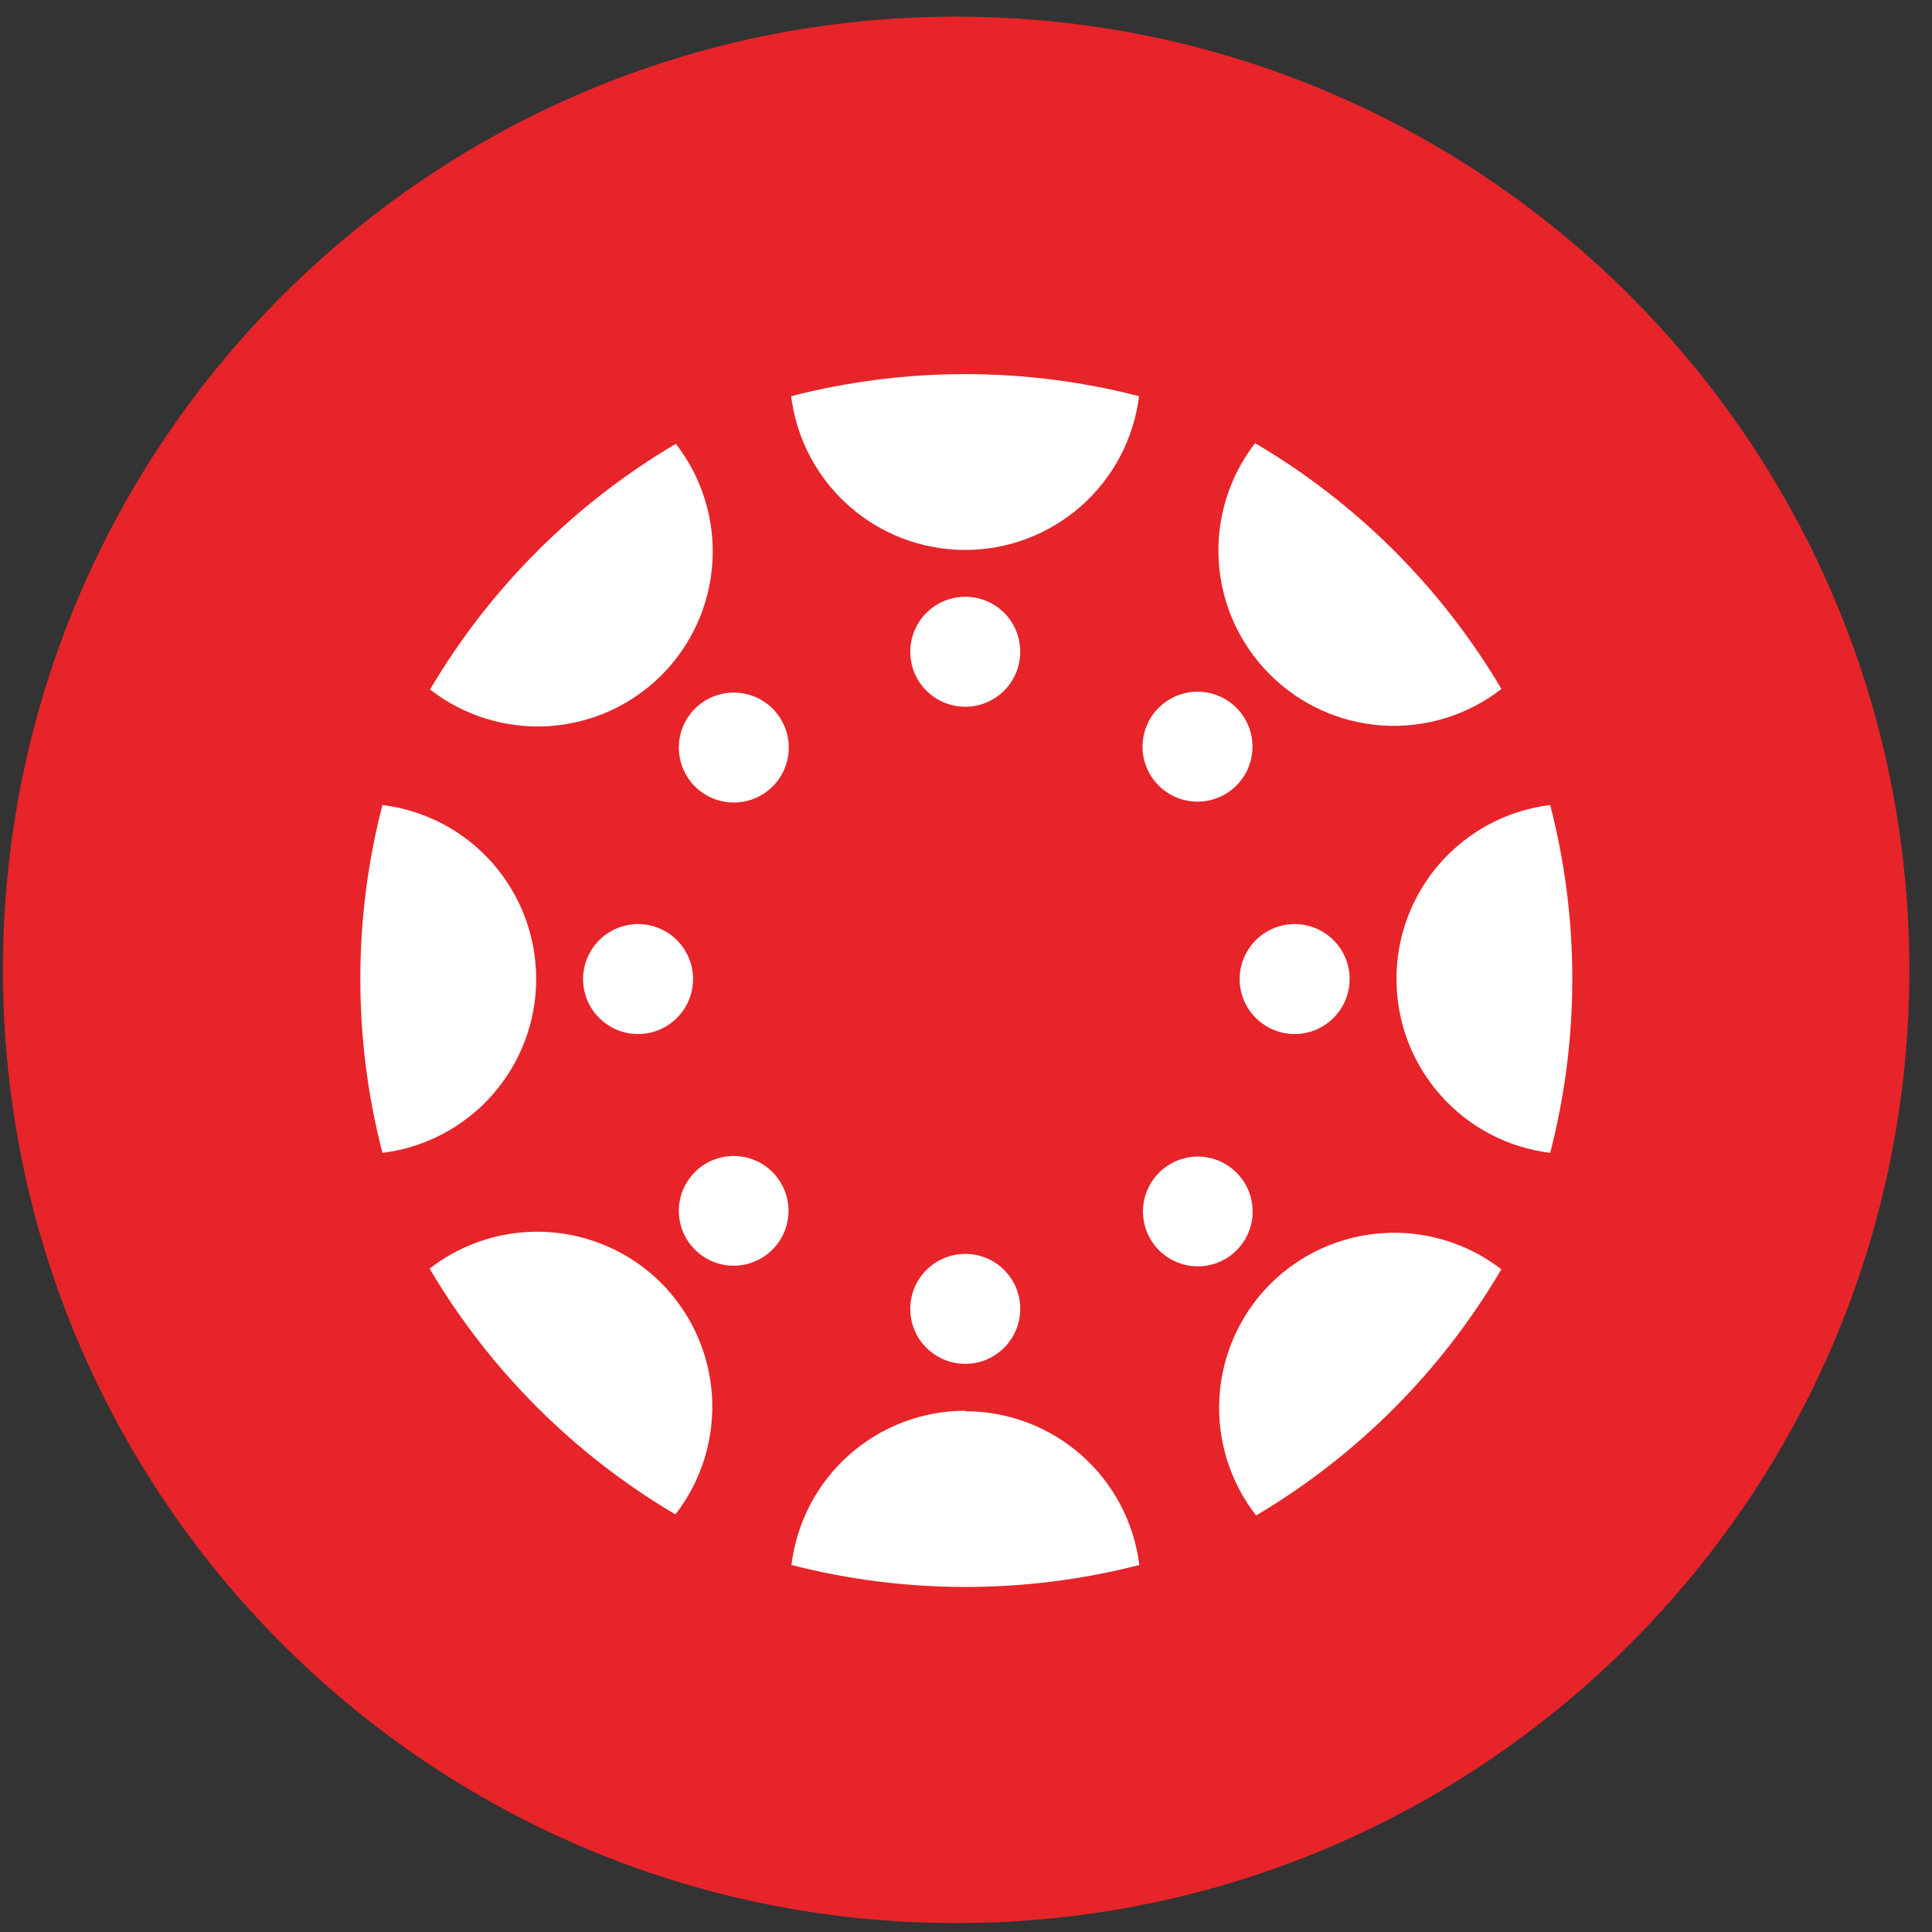 <svg width="54" height="54" viewBox="0 0 54 54" fill="none" xmlns="http://www.w3.org/2000/svg">
<rect x="0" y="0" width="54" height="54" fill="#333333" stroke="none"/>
<path d="M0.082 27.108C0.082 12.393 12.01 0.465 26.724 0.465C41.438 0.465 53.367 12.393 53.367 27.108C53.367 41.822 41.438 53.75 26.724 53.75C12.01 53.75 0.082 41.822 0.082 27.108Z" fill="#E72429"/>
<path d="M14.986 27.361C14.987 26.166 14.55 25.012 13.759 24.116C12.967 23.221 11.876 22.646 10.689 22.5C9.865 25.688 9.865 29.034 10.689 32.223C11.876 32.077 12.967 31.502 13.759 30.606C14.55 29.711 14.987 28.556 14.986 27.361Z" fill="white"/>
<path d="M17.834 25.828C17.53 25.828 17.233 25.919 16.98 26.087C16.727 26.257 16.53 26.497 16.414 26.778C16.297 27.059 16.267 27.368 16.327 27.666C16.387 27.965 16.533 28.239 16.749 28.453C16.964 28.668 17.238 28.814 17.537 28.873C17.835 28.932 18.144 28.901 18.425 28.784C18.706 28.667 18.945 28.47 19.114 28.216C19.282 27.963 19.372 27.666 19.371 27.362C19.37 26.955 19.208 26.565 18.92 26.277C18.631 25.99 18.241 25.828 17.834 25.828Z" fill="white"/>
<path d="M39.032 27.361C39.031 28.557 39.467 29.711 40.259 30.606C41.05 31.502 42.142 32.077 43.328 32.223C44.153 29.034 44.153 25.688 43.328 22.5C42.142 22.646 41.05 23.221 40.259 24.116C39.467 25.012 39.031 26.166 39.032 27.361Z" fill="white"/>
<path d="M36.186 25.828C35.882 25.828 35.584 25.919 35.331 26.087C35.078 26.257 34.882 26.497 34.765 26.778C34.649 27.059 34.619 27.368 34.678 27.666C34.738 27.965 34.885 28.239 35.1 28.453C35.316 28.668 35.59 28.814 35.888 28.873C36.187 28.932 36.496 28.901 36.776 28.784C37.057 28.667 37.297 28.47 37.465 28.216C37.634 27.963 37.724 27.666 37.723 27.362C37.722 26.955 37.559 26.565 37.271 26.277C36.983 25.99 36.593 25.828 36.186 25.828Z" fill="white"/>
<path d="M26.979 39.43C25.783 39.431 24.628 39.871 23.733 40.665C22.838 41.459 22.265 42.554 22.121 43.742C25.311 44.561 28.655 44.561 31.845 43.742C31.698 42.556 31.123 41.465 30.227 40.673C29.332 39.882 28.178 39.445 26.983 39.445" fill="white"/>
<path d="M26.979 35.047C26.675 35.047 26.378 35.137 26.125 35.306C25.872 35.474 25.675 35.715 25.559 35.995C25.442 36.276 25.412 36.585 25.471 36.883C25.53 37.182 25.677 37.456 25.892 37.67C26.107 37.885 26.381 38.032 26.679 38.091C26.977 38.15 27.286 38.12 27.567 38.004C27.848 37.887 28.088 37.69 28.257 37.438C28.426 37.185 28.516 36.888 28.516 36.584C28.516 36.382 28.477 36.181 28.4 35.995C28.323 35.808 28.209 35.638 28.067 35.496C27.924 35.353 27.754 35.24 27.567 35.163C27.381 35.085 27.181 35.046 26.979 35.047Z" fill="white"/>
<path d="M26.975 15.371C28.17 15.371 29.324 14.934 30.219 14.143C31.115 13.351 31.69 12.26 31.837 11.074C28.648 10.251 25.302 10.251 22.113 11.074C22.26 12.26 22.836 13.351 23.731 14.143C24.626 14.934 25.78 15.371 26.975 15.371Z" fill="white"/>
<path d="M26.979 16.68C26.675 16.68 26.378 16.77 26.125 16.939C25.872 17.108 25.675 17.348 25.559 17.629C25.442 17.91 25.412 18.219 25.471 18.517C25.53 18.815 25.677 19.089 25.892 19.304C26.107 19.519 26.381 19.666 26.679 19.725C26.977 19.784 27.286 19.754 27.567 19.637C27.848 19.521 28.088 19.324 28.257 19.071C28.426 18.819 28.516 18.521 28.516 18.217C28.516 18.015 28.477 17.815 28.4 17.629C28.323 17.442 28.209 17.272 28.067 17.129C27.924 16.987 27.754 16.873 27.567 16.796C27.381 16.719 27.181 16.68 26.979 16.68Z" fill="white"/>
<path d="M35.505 35.888C34.662 36.733 34.157 37.857 34.084 39.048C34.011 40.24 34.375 41.416 35.108 42.358C37.939 40.681 40.297 38.314 41.963 35.477C41.02 34.749 39.845 34.39 38.657 34.466C37.468 34.541 36.348 35.047 35.505 35.888Z" fill="white"/>
<path d="M32.392 32.78C32.179 32.995 32.033 33.268 31.974 33.565C31.916 33.863 31.947 34.17 32.063 34.45C32.179 34.73 32.376 34.969 32.628 35.138C32.88 35.306 33.176 35.395 33.479 35.395C33.782 35.395 34.078 35.306 34.33 35.138C34.582 34.969 34.779 34.73 34.895 34.45C35.011 34.17 35.042 33.863 34.983 33.565C34.925 33.268 34.779 32.995 34.565 32.78C34.423 32.637 34.254 32.523 34.067 32.445C33.881 32.367 33.681 32.327 33.479 32.327C33.277 32.327 33.077 32.367 32.89 32.445C32.704 32.523 32.535 32.637 32.392 32.78Z" fill="white"/>
<path d="M18.49 18.872C19.333 18.027 19.839 16.905 19.912 15.714C19.986 14.524 19.622 13.347 18.89 12.405C16.056 14.076 13.692 16.439 12.02 19.272C12.961 20.005 14.139 20.369 15.33 20.296C16.522 20.222 17.645 19.716 18.49 18.872Z" fill="white"/>
<path d="M19.424 19.807C19.208 20.022 19.062 20.296 19.003 20.594C18.943 20.892 18.974 21.201 19.09 21.482C19.206 21.763 19.403 22.003 19.656 22.172C19.909 22.341 20.206 22.431 20.51 22.431C20.814 22.431 21.111 22.341 21.364 22.172C21.617 22.003 21.814 21.763 21.93 21.482C22.046 21.201 22.077 20.892 22.017 20.594C21.958 20.296 21.811 20.022 21.596 19.807C21.308 19.52 20.917 19.358 20.51 19.358C20.103 19.358 19.712 19.52 19.424 19.807Z" fill="white"/>
<path d="M35.499 18.857C36.343 19.7 37.466 20.205 38.657 20.279C39.847 20.352 41.023 19.989 41.965 19.257C40.289 16.421 37.92 14.057 35.08 12.387C34.349 13.331 33.988 14.51 34.065 15.701C34.142 16.893 34.652 18.015 35.499 18.857Z" fill="white"/>
<path d="M34.557 21.957C34.772 21.743 34.919 21.469 34.978 21.171C35.038 20.872 35.007 20.563 34.891 20.282C34.775 20.001 34.578 19.761 34.325 19.592C34.072 19.423 33.775 19.333 33.471 19.333C33.167 19.333 32.87 19.423 32.617 19.592C32.364 19.761 32.167 20.001 32.051 20.282C31.934 20.563 31.904 20.872 31.963 21.171C32.023 21.469 32.169 21.743 32.385 21.957C32.673 22.245 33.064 22.406 33.471 22.406C33.878 22.406 34.269 22.245 34.557 21.957Z" fill="white"/>
<path d="M18.478 35.858C17.633 35.015 16.51 34.51 15.319 34.436C14.127 34.363 12.95 34.726 12.008 35.458C13.68 38.292 16.044 40.656 18.878 42.328C19.61 41.386 19.973 40.209 19.9 39.017C19.826 37.826 19.32 36.703 18.478 35.858Z" fill="white"/>
<path d="M19.42 32.762C19.206 32.977 19.061 33.25 19.002 33.547C18.943 33.844 18.974 34.152 19.09 34.432C19.206 34.712 19.403 34.951 19.655 35.119C19.907 35.288 20.203 35.377 20.506 35.377C20.809 35.377 21.105 35.288 21.357 35.119C21.609 34.951 21.806 34.712 21.922 34.432C22.038 34.152 22.069 33.844 22.011 33.547C21.952 33.25 21.806 32.977 21.593 32.762C21.45 32.619 21.281 32.505 21.094 32.428C20.908 32.35 20.708 32.311 20.506 32.311C20.304 32.311 20.104 32.35 19.918 32.428C19.732 32.505 19.562 32.619 19.42 32.762Z" fill="white"/>
</svg>
